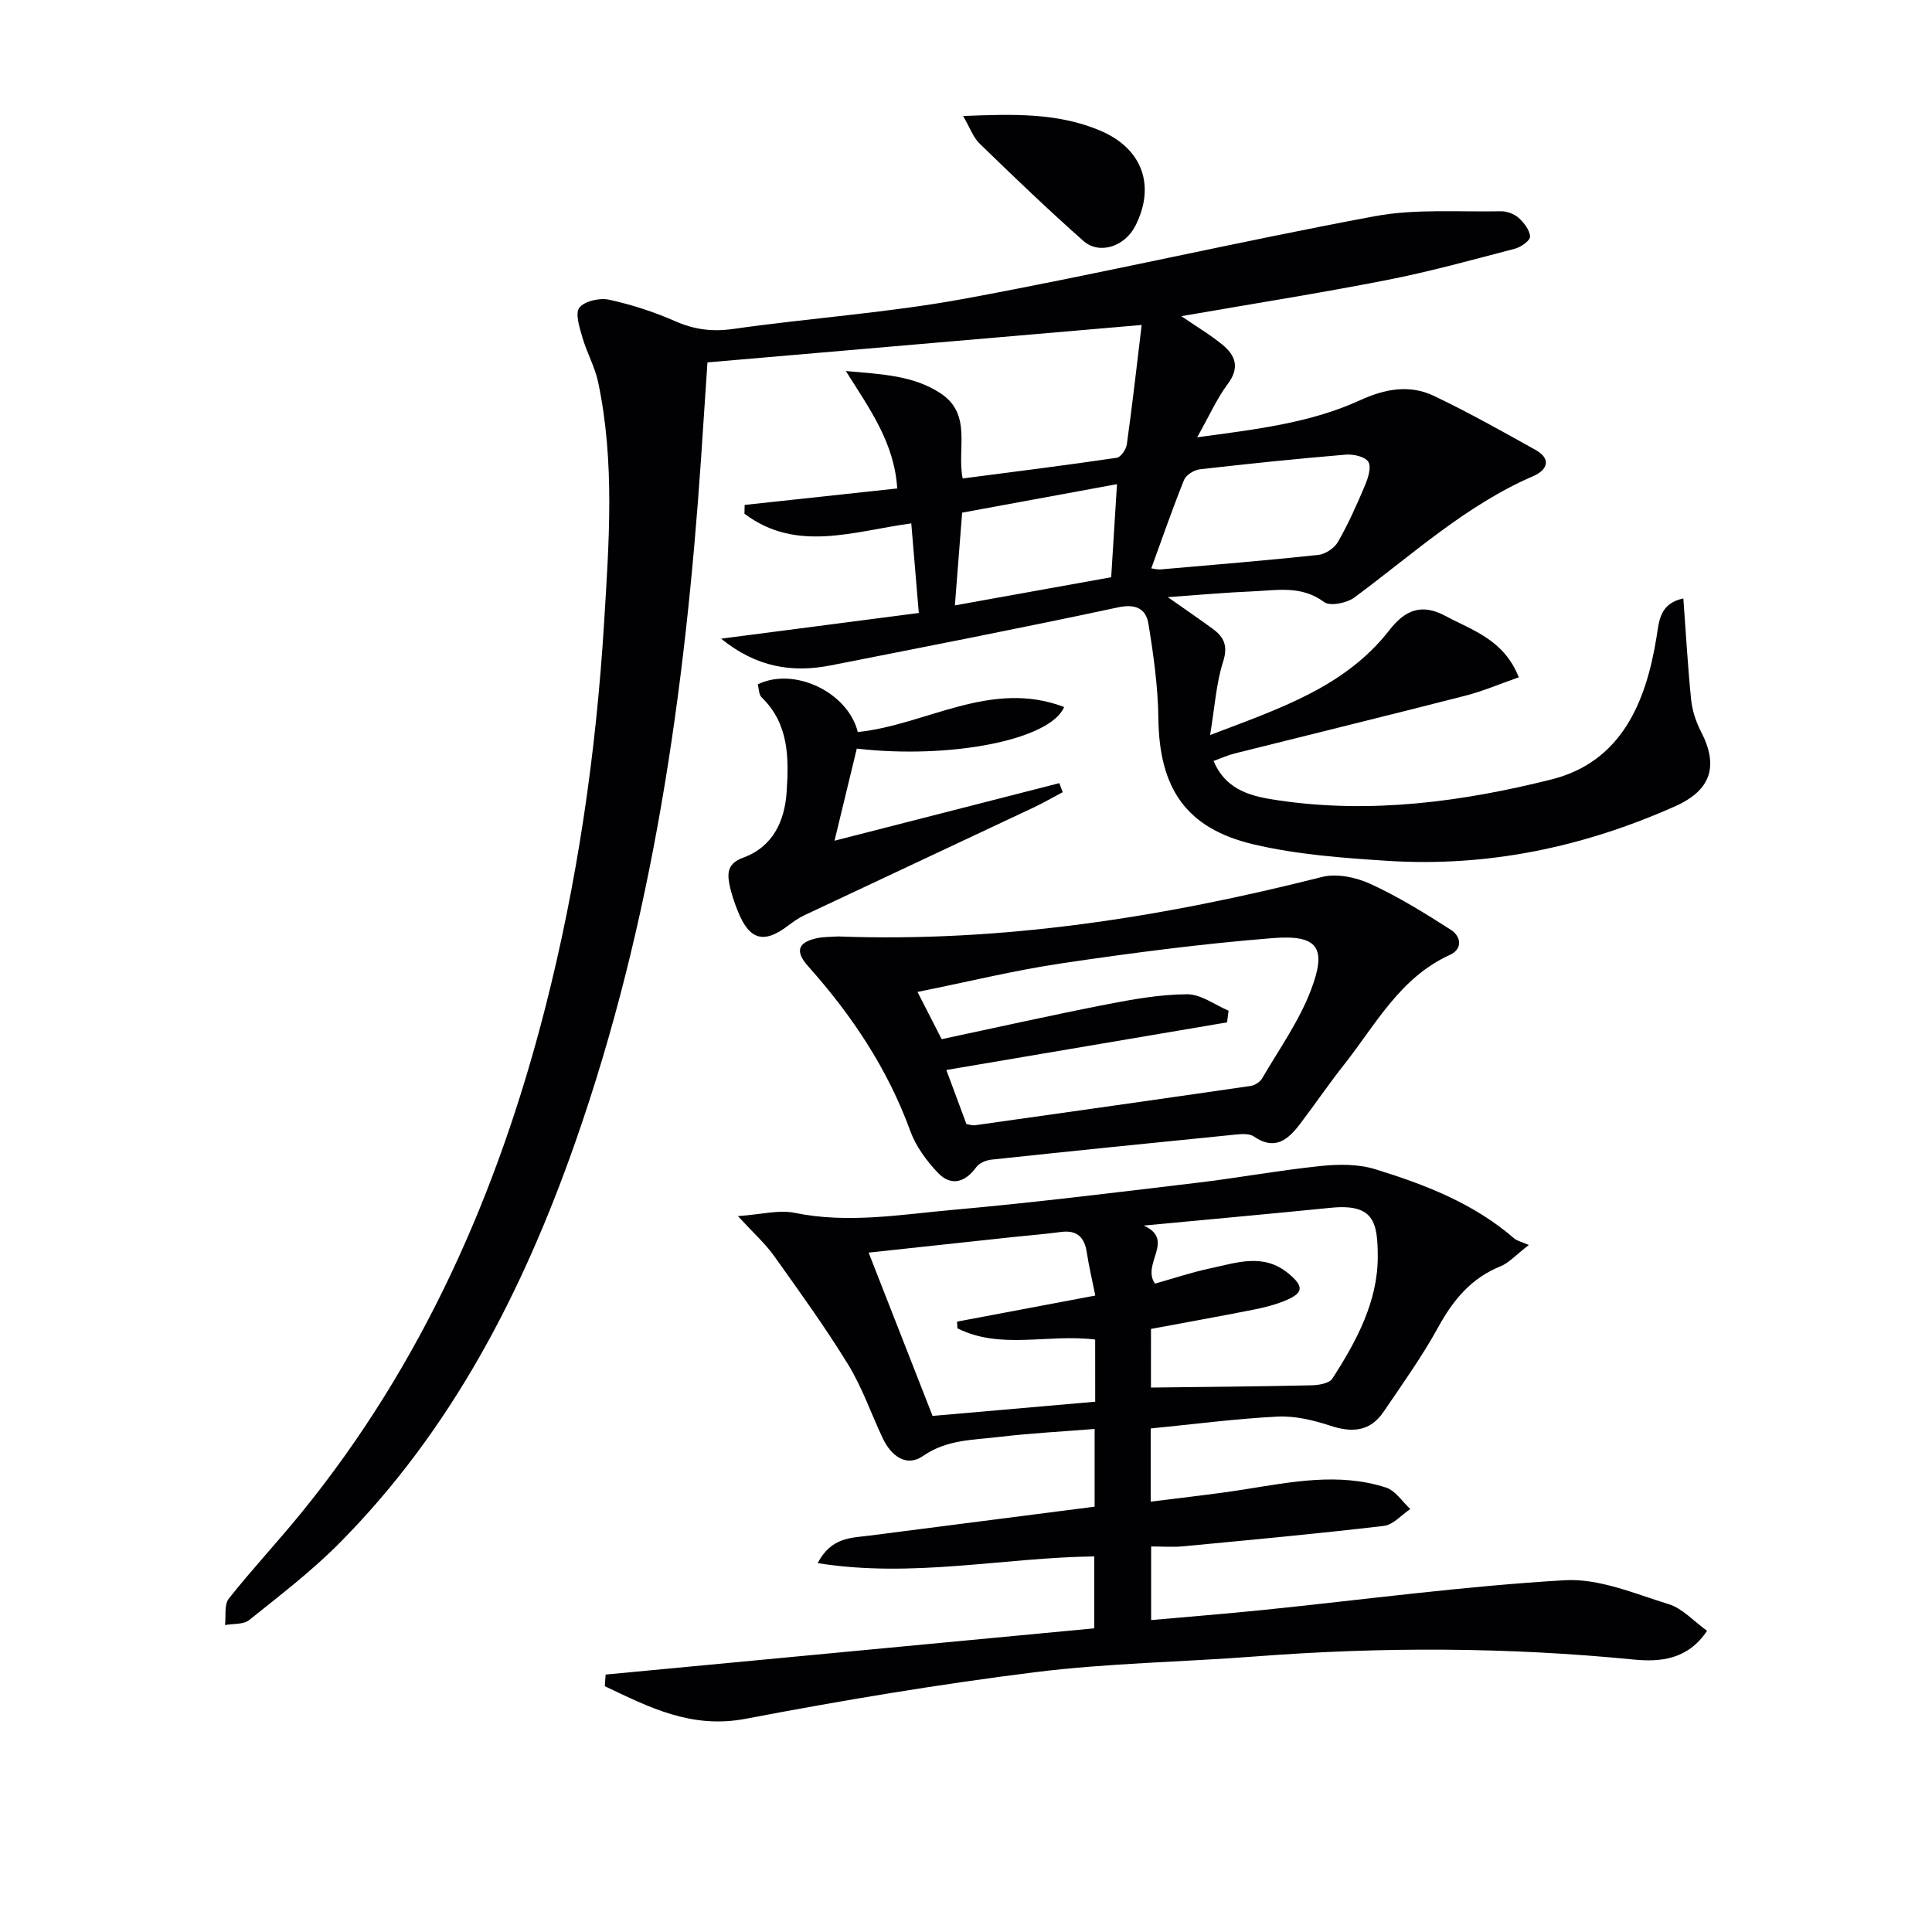<svg enable-background="new 0 0 400 400" viewBox="0 0 400 400" xmlns="http://www.w3.org/2000/svg"><g fill="#010104"><path d="m348.52 123.9c.55 7.41.92 14.19 1.61 20.94.23 2.25.98 4.58 2.03 6.6 3.69 7.11 2.16 12.14-5.34 15.49-18.99 8.47-38.87 12.64-59.68 11.29-9.24-.6-18.62-1.29-27.59-3.4-14.05-3.31-19.54-11.66-19.72-26.05-.08-6.55-1-13.14-2.06-19.62-.5-3.07-2.55-4.2-6.3-3.4-19.77 4.24-39.63 8.1-59.47 12.01-7.98 1.57-15.38.41-22.7-5.53 14.11-1.84 27.3-3.55 40.93-5.32-.55-6.5-1.05-12.55-1.56-18.55-11.88 1.61-23.81 6.13-34.54-2.01.01-.6.03-1.21.04-1.81 10.43-1.13 20.86-2.26 31.59-3.41-.59-9.38-5.57-16.28-10.64-24.31 7.58.67 13.94.92 19.54 4.56 6.72 4.37 3.4 11.51 4.65 17.68 10.68-1.39 21.31-2.72 31.9-4.28.84-.12 1.95-1.74 2.09-2.79 1.12-8.02 2.03-16.06 3.07-24.71-30.44 2.62-59.95 5.17-89.9 7.75-.42 6.32-.86 13.08-1.32 19.83-3.28 48.2-9.96 95.79-26.04 141.62-10.84 30.9-25.59 59.62-48.96 83.13-5.72 5.75-12.23 10.73-18.58 15.82-1.18.94-3.3.71-4.98 1.02.22-1.85-.21-4.22.78-5.47 4.84-6.12 10.2-11.83 15.12-17.89 24.99-30.75 40.56-66.09 50.33-104.18 6.74-26.29 10.6-53.03 12.26-80.13 1.02-16.6 2.23-33.17-1.23-49.61-.67-3.2-2.37-6.18-3.28-9.34-.58-2.03-1.54-4.97-.61-6.14 1.08-1.37 4.21-2.06 6.15-1.64 4.67 1.02 9.31 2.53 13.68 4.45 3.95 1.74 7.66 2.22 11.98 1.61 15.94-2.27 32.09-3.34 47.9-6.26 28.39-5.23 56.54-11.79 84.93-17.08 8.49-1.58 17.42-.85 26.15-1.03 1.23-.02 2.74.54 3.65 1.35 1.12 1 2.31 2.53 2.38 3.89.05.8-1.88 2.19-3.13 2.51-8.82 2.31-17.63 4.75-26.57 6.5-13.93 2.73-27.95 4.94-42.5 7.47 3.15 2.16 5.97 3.83 8.48 5.88 2.74 2.23 3.67 4.76 1.14 8.15-2.24 3-3.79 6.53-6.34 11.05 12.38-1.68 23.47-2.97 33.74-7.68 5.18-2.37 10.26-3.3 15.34-.87 7.13 3.41 14.05 7.29 20.96 11.15 3.42 1.91 2.41 4.19-.45 5.43-13.96 6.04-25.03 16.25-37.03 25.13-1.56 1.15-5.04 1.87-6.26.96-4.73-3.53-9.82-2.43-14.87-2.22-5.42.22-10.83.72-17.51 1.19 3.8 2.67 6.61 4.58 9.34 6.59 2.32 1.71 3.15 3.54 2.11 6.78-1.43 4.47-1.72 9.32-2.69 15.18 14.49-5.52 27.96-9.95 37.12-21.72 3.26-4.18 6.66-5.58 11.59-2.94 5.64 3.02 12.11 4.89 15.2 12.71-3.85 1.34-7.41 2.87-11.12 3.82-15.88 4.07-31.81 7.96-47.72 11.95-1.4.35-2.73.96-4.35 1.54 2.66 6.37 8.32 7.42 13.59 8.19 19.06 2.79 37.95.26 56.34-4.35 14.41-3.61 19.58-15.84 21.77-29.43.53-3.37.66-7.02 5.56-8.05zm-110.16-6.23c.69.09 1.34.28 1.96.22 10.89-.95 21.78-1.84 32.64-3 1.46-.16 3.32-1.42 4.06-2.71 2.13-3.72 3.89-7.67 5.56-11.63.65-1.54 1.4-3.82.72-4.93-.65-1.08-3.11-1.63-4.7-1.49-10.09.85-20.16 1.88-30.21 3.04-1.18.14-2.82 1.16-3.24 2.18-2.41 5.99-4.52 12.09-6.79 18.32zm-8.3 1.84c.4-6.42.78-12.48 1.2-19.27-11.26 2.07-21.71 3.99-32.06 5.9-.53 6.76-1 12.8-1.5 19.2 10.89-1.96 21.27-3.84 32.36-5.83z"/><path d="m238.24 295.75v15.15c6.57-.84 12.91-1.51 19.2-2.5 9.84-1.55 19.69-3.59 29.51-.42 1.96.63 3.38 2.92 5.04 4.45-1.82 1.21-3.54 3.26-5.47 3.49-13.84 1.63-27.71 2.91-41.58 4.23-2.1.2-4.23.03-6.61.03v15.24c7.82-.7 15.51-1.31 23.18-2.09 20.81-2.13 41.58-4.94 62.44-6.16 7.09-.42 14.5 2.78 21.57 4.97 2.82.87 5.1 3.48 7.91 5.5-3.99 6-9.72 6.49-15.21 5.95-26.06-2.57-52.1-2.65-78.18-.65-15.25 1.17-30.6 1.38-45.75 3.27-20.05 2.51-40.02 5.85-59.87 9.64-11.3 2.16-20.05-2.4-29.2-6.74.06-.8.11-1.61.17-2.41 33.62-3.18 67.24-6.36 101.17-9.57 0-5.15 0-9.87 0-14.89-18.87.23-37.55 4.53-57.27 1.39 2.81-5.38 6.91-5.21 10.66-5.69 15.47-2 30.95-3.98 46.68-6 0-5.25 0-10.33 0-16.09-6.74.54-13.32.88-19.84 1.66-5.34.64-10.75.51-15.68 3.93-3.48 2.41-6.63-.04-8.34-3.65-2.41-5.09-4.25-10.52-7.18-15.29-4.75-7.74-10.09-15.13-15.37-22.53-1.8-2.52-4.18-4.64-7.44-8.19 4.84-.33 8.47-1.35 11.76-.67 11.01 2.26 21.88.35 32.73-.62 16.86-1.5 33.67-3.6 50.49-5.6 8.57-1.02 17.08-2.59 25.67-3.48 3.71-.39 7.75-.42 11.25.65 10.33 3.18 20.43 7.07 28.8 14.33.62.54 1.55.71 3.05 1.37-2.79 2.15-4.15 3.73-5.87 4.42-6.07 2.45-9.78 6.95-12.87 12.56-3.35 6.1-7.43 11.81-11.35 17.58-2.76 4.07-6.5 4.35-11.01 2.86-3.49-1.15-7.33-2.07-10.95-1.89-8.72.45-17.43 1.59-26.24 2.46zm.05-8.47c11.52-.14 22.42-.22 33.31-.47 1.46-.03 3.61-.41 4.25-1.39 5-7.73 9.44-16 9.4-25.34-.03-7-.77-10.92-9.73-10.02-12.69 1.27-25.39 2.42-38.72 3.68 6.61 2.98-.55 7.94 2.33 12.02 3.81-1.07 7.57-2.34 11.43-3.16 5.45-1.16 11.02-3.23 16.19 1.05 3.2 2.65 3.19 4.01-.54 5.58-2.12.89-4.41 1.47-6.67 1.92-7.09 1.4-14.21 2.68-21.24 3.99-.01 4.87-.01 8.99-.01 12.14zm-11.55-9.94c-9.83-1.21-19.6 2.16-28.52-2.33-.02-.46-.05-.92-.07-1.38 9.47-1.79 18.94-3.58 28.62-5.4-.63-3.14-1.32-6.01-1.76-8.92-.48-3.2-2.05-4.69-5.39-4.24-3.29.45-6.6.7-9.9 1.05-9.8 1.05-19.6 2.11-29.88 3.22 4.55 11.61 8.83 22.54 13.24 33.81 11.34-.99 22.49-1.97 33.67-2.94-.01-4.7-.01-8.64-.01-12.87z"/><path d="m173.51 193.88c34.08 1.27 67.32-3.99 100.23-12.32 3.06-.77 7.06.09 10.03 1.46 5.78 2.66 11.25 6.05 16.62 9.49 2.1 1.35 2.51 3.95-.21 5.19-10.31 4.69-15.33 14.38-21.84 22.64-3.17 4.01-6.06 8.25-9.15 12.32-2.49 3.29-5.23 5.65-9.61 2.63-.91-.63-2.51-.51-3.75-.39-16.86 1.68-33.72 3.39-50.57 5.19-1.1.12-2.51.7-3.12 1.54-2.35 3.24-5.28 4.03-7.99 1.15-2.33-2.47-4.53-5.44-5.67-8.59-4.69-12.88-12.1-23.99-21.15-34.12-2.73-3.06-2.21-4.93 1.71-5.81 1.46-.32 2.98-.27 4.47-.38zm26.58 38.85c.74.12 1.24.31 1.71.25 19.06-2.69 38.11-5.38 57.15-8.15.86-.13 1.93-.82 2.36-1.56 3.5-6.01 7.63-11.8 10.08-18.22 3.4-8.89 1.48-11.57-7.94-10.82-14.53 1.16-29.03 3.05-43.46 5.19-9.9 1.46-19.67 3.87-30.03 5.95 1.76 3.44 3.16 6.19 5 9.78 11.48-2.44 22.78-4.98 34.15-7.2 5.5-1.07 11.11-2.07 16.67-2.1 2.86-.01 5.72 2.19 8.58 3.4-.1.81-.21 1.61-.31 2.42-19.2 3.26-38.39 6.51-58.12 9.86 1.46 3.91 2.82 7.59 4.16 11.2z"/><path d="m177.39 154.99c-1.5 6.22-2.92 12.09-4.61 19.07 16.08-4.12 31.31-8.02 46.54-11.92.23.62.46 1.25.7 1.87-2.04 1.08-4.05 2.25-6.14 3.23-15.77 7.43-31.55 14.81-47.32 22.24-1.19.56-2.3 1.34-3.36 2.14-5.04 3.84-8.02 3.05-10.43-2.94-.74-1.84-1.4-3.76-1.77-5.7-.46-2.4-.23-4.27 2.82-5.39 6.17-2.25 8.65-7.52 9.05-13.69.46-7.02.48-14.04-5.19-19.53-.59-.57-.55-1.8-.79-2.68 7.51-3.67 18.63 1.58 20.71 9.87 14.14-1.46 27.51-10.98 42.72-5.18-2.89 6.85-23.68 10.83-42.93 8.61z"/><path d="m199.4 24.02c10.43-.42 19.74-.7 28.56 3.1 8.61 3.72 11.3 11.38 7.1 19.65-2.17 4.27-7.44 6.05-10.78 3.09-7.33-6.49-14.4-13.28-21.43-20.1-1.34-1.28-2-3.26-3.45-5.74z"/></g></svg>